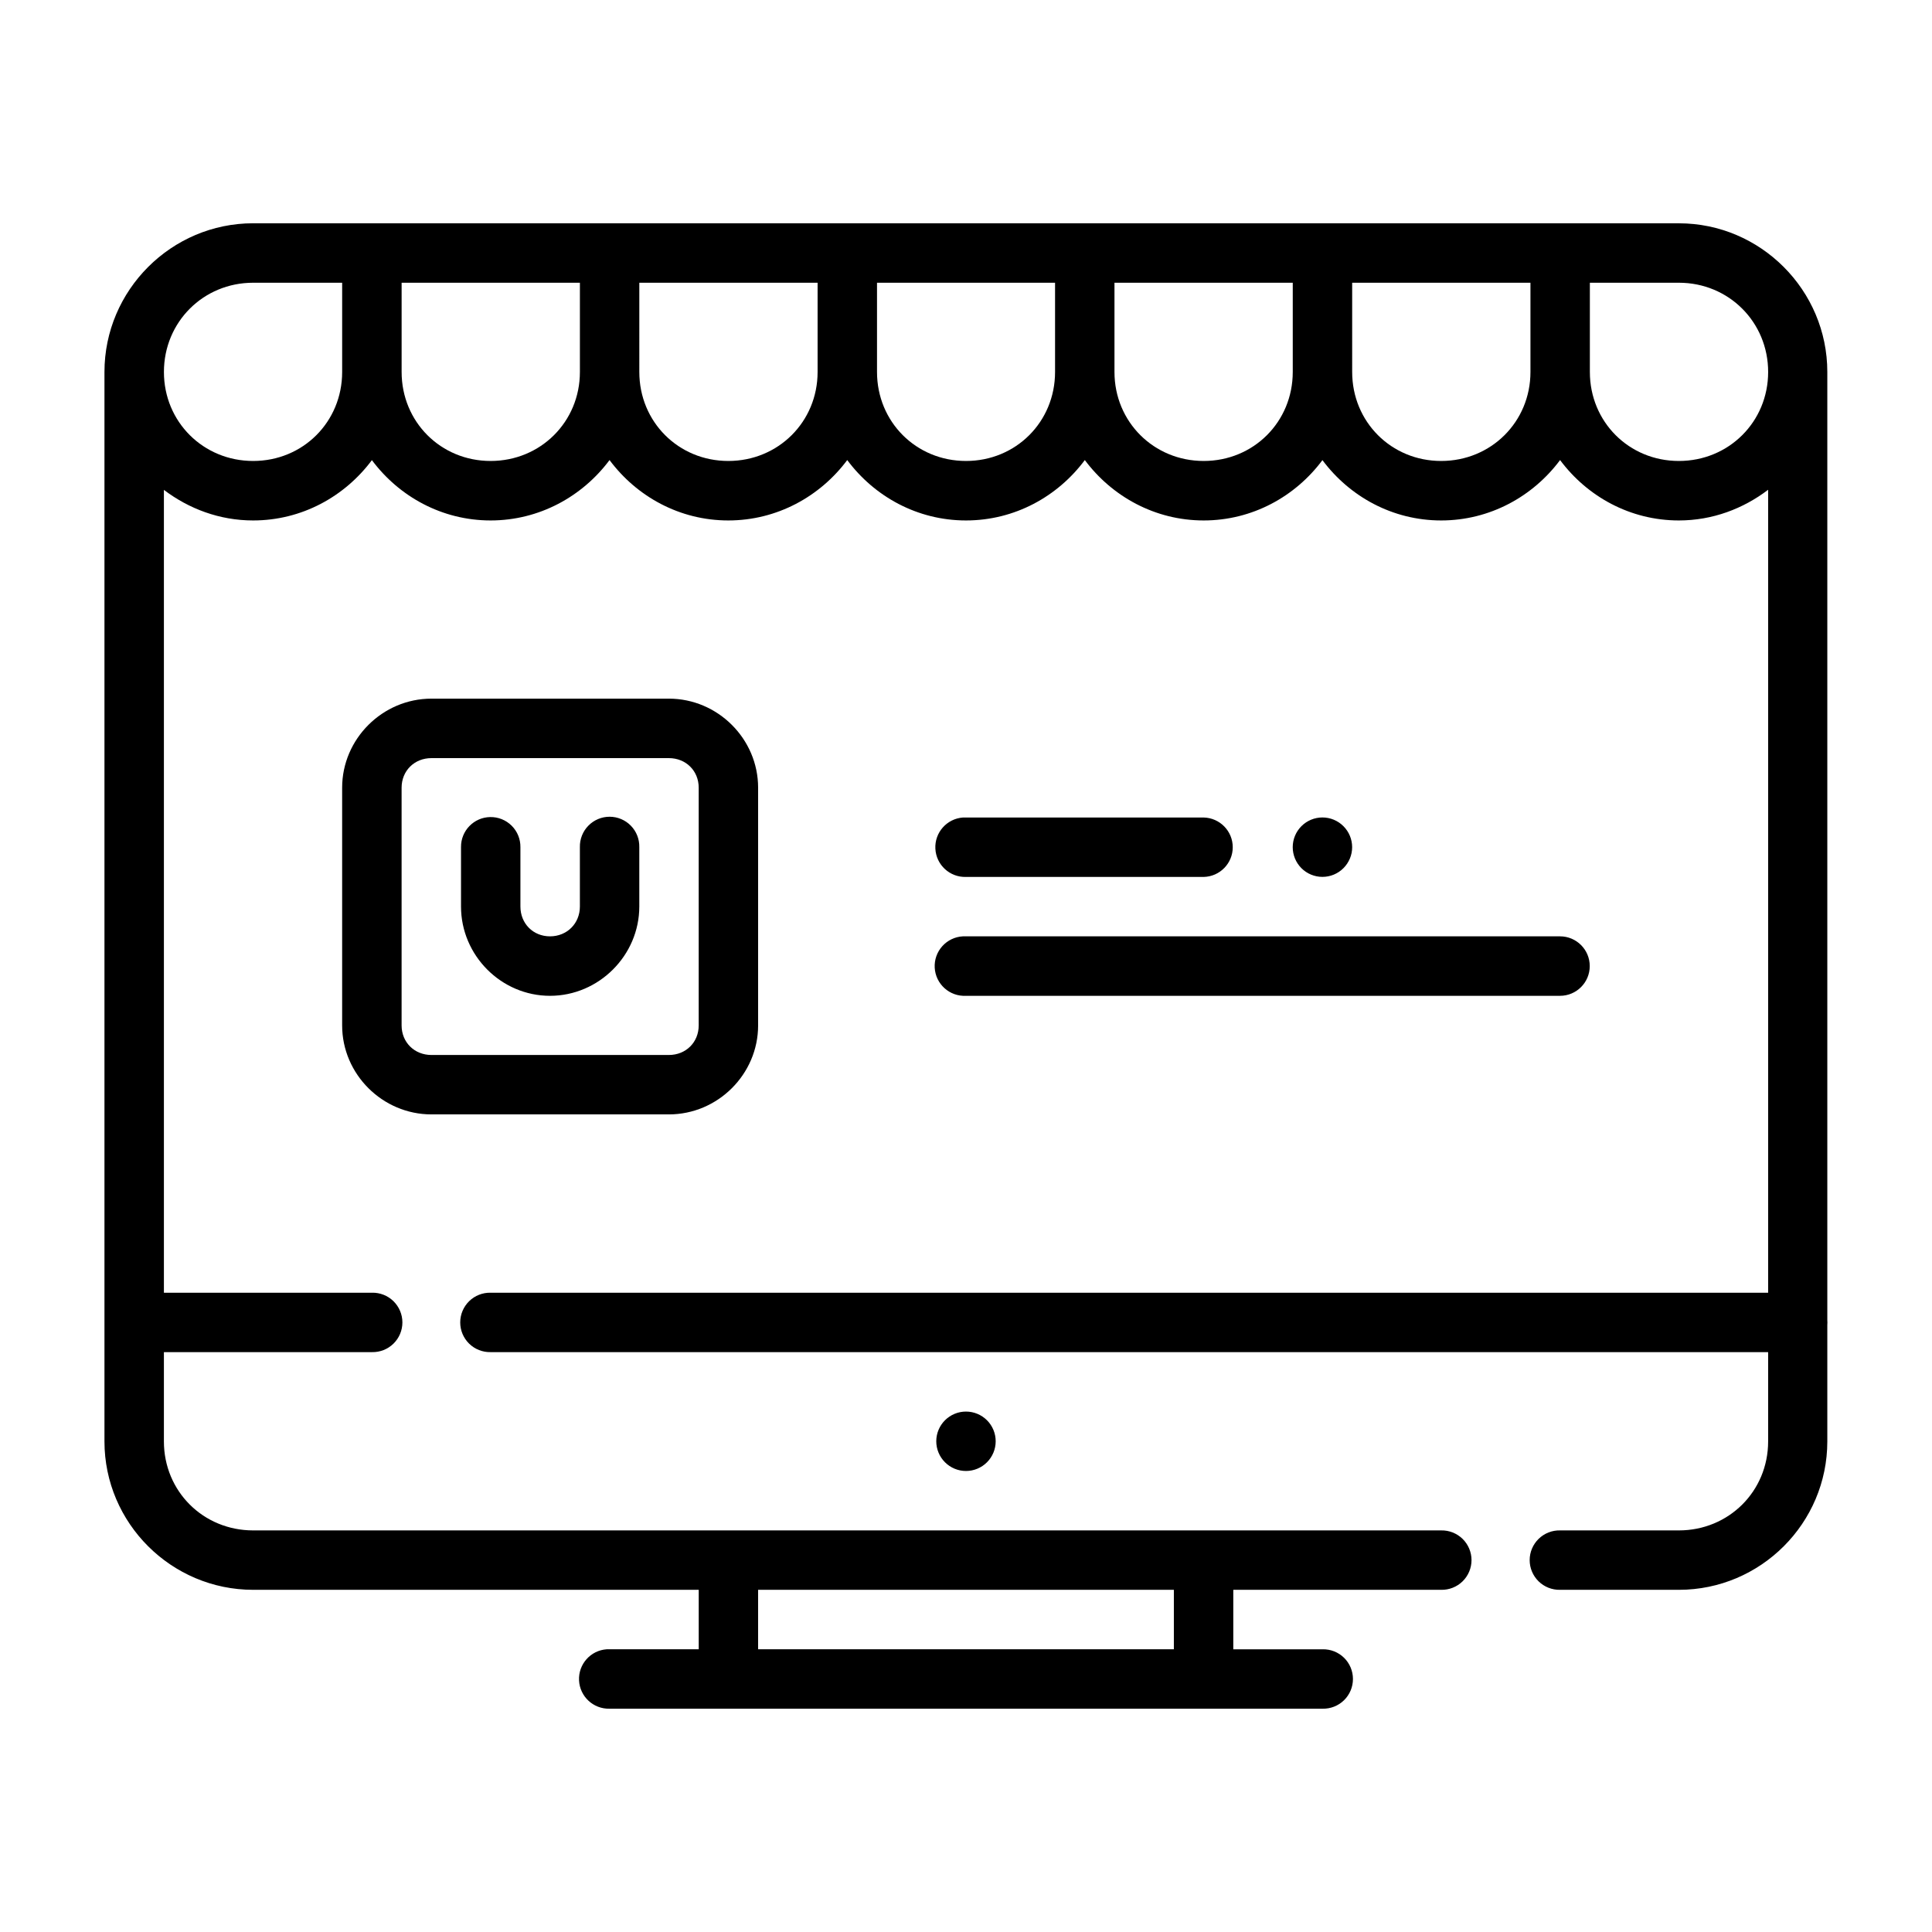 <?xml version="1.0" encoding="UTF-8"?>
<!-- Uploaded to: SVG Repo, www.svgrepo.com, Generator: SVG Repo Mixer Tools -->
<svg fill="#000000" width="800px" height="800px" version="1.1" viewBox="144 144 512 512" xmlns="http://www.w3.org/2000/svg">
 <path d="m211.09 203.17c-21.668 0-39.406 17.734-39.406 39.406v283.41c0 21.672 17.738 39.332 39.406 39.332h118.08v15.758h-23.645c-0.25-0.012-0.504-0.012-0.754 0-4.273 0.301-7.523 3.961-7.32 8.242 0.207 4.277 3.789 7.609 8.074 7.504h188.97c2.121 0.047 4.168-0.762 5.684-2.242 1.516-1.484 2.367-3.512 2.367-5.633 0-2.117-0.852-4.148-2.367-5.629s-3.562-2.289-5.684-2.242h-23.66v-15.758h55.09c2.117 0.043 4.16-0.766 5.676-2.246 1.512-1.48 2.367-3.508 2.367-5.629 0-2.117-0.855-4.144-2.367-5.625-1.516-1.48-3.559-2.293-5.676-2.246h-314.84c-13.219 0-23.648-10.367-23.648-23.586v-23.66h55.152c2.117 0.047 4.164-0.762 5.68-2.242s2.371-3.512 2.371-5.629c0-2.121-0.855-4.148-2.371-5.633-1.516-1.48-3.562-2.289-5.68-2.242h-55.152v-212.76c6.613 5.008 14.75 8.102 23.648 8.102 12.902 0 24.289-6.348 31.473-15.988 7.18 9.637 18.559 15.988 31.457 15.988 12.906 0 24.32-6.356 31.52-16.004 7.18 9.645 18.566 16.004 31.473 16.004s24.32-6.356 31.52-16.004c7.18 9.645 18.566 16.004 31.473 16.004s24.305-6.352 31.488-16.004c7.195 9.645 18.598 16.004 31.5 16.004 12.902 0 24.293-6.348 31.473-15.988 7.184 9.641 18.559 15.988 31.461 15.988 12.906 0 24.32-6.356 31.516-16.004 7.184 9.652 18.566 16.004 31.473 16.004 8.914 0 17.055-3.106 23.664-8.133v212.79h-338.56c-2.117-0.047-4.168 0.762-5.684 2.242-1.512 1.484-2.367 3.512-2.367 5.633 0 2.117 0.855 4.148 2.367 5.629 1.516 1.48 3.566 2.289 5.684 2.242h338.56v23.66c0 13.219-10.441 23.586-23.664 23.586h-31.488c-2.117-0.047-4.16 0.766-5.676 2.246-1.512 1.48-2.367 3.508-2.367 5.625 0 2.121 0.855 4.148 2.367 5.629 1.516 1.48 3.559 2.289 5.676 2.246h31.488c21.672 0 39.348-17.66 39.348-39.332v-30.84c0.035-0.441 0.035-0.883 0-1.324v-251.24c0-21.672-17.676-39.406-39.348-39.406zm0 15.758h23.586v23.648c0 13.219-10.367 23.586-23.586 23.586s-23.648-10.367-23.648-23.586 10.43-23.648 23.648-23.648zm39.344 0h47.246v23.648c0 13.219-10.441 23.586-23.66 23.586s-23.586-10.367-23.586-23.586zm62.992 0h47.246v23.648c0 13.219-10.441 23.586-23.66 23.586s-23.586-10.367-23.586-23.586zm62.992 0h47.184v23.648c0 13.219-10.379 23.586-23.598 23.586-13.223 0-23.586-10.367-23.586-23.586zm62.93 0h47.246v23.648c0 13.219-10.379 23.586-23.602 23.586-13.219 0-23.645-10.367-23.645-23.586zm62.992 0h47.246v23.648c0 13.219-10.441 23.586-23.66 23.586-13.223 0-23.586-10.367-23.586-23.586zm62.992 0h23.582c13.223 0 23.664 10.43 23.664 23.648s-10.441 23.586-23.664 23.586c-13.219 0-23.582-10.367-23.582-23.586zm-307 110.22c-12.945 0-23.66 10.656-23.66 23.602v62.992c0 12.949 10.715 23.586 23.66 23.586h62.93c12.949 0 23.648-10.637 23.648-23.586v-62.992c0-12.945-10.699-23.602-23.648-23.602zm0 15.762h62.93c4.5 0 7.902 3.344 7.902 7.84v62.992c0 4.496-3.402 7.84-7.902 7.84h-62.93c-4.496 0-7.902-3.344-7.902-7.84v-62.992c0-4.496 3.406-7.84 7.902-7.84zm15.574 15.621c-4.328 0.074-7.781 3.633-7.731 7.965v15.742c0 12.949 10.637 23.664 23.582 23.664 12.949 0 23.664-10.715 23.664-23.664v-15.742c0.047-2.117-0.762-4.168-2.242-5.68-1.48-1.516-3.512-2.371-5.629-2.371-2.121 0-4.148 0.855-5.629 2.371-1.484 1.512-2.293 3.562-2.246 5.68v15.742c0 4.496-3.418 7.902-7.918 7.902-4.496 0-7.84-3.406-7.84-7.902v-15.742c0.023-2.129-0.812-4.176-2.32-5.676-1.512-1.5-3.562-2.328-5.691-2.289zm220.55 0.105c-2.086 0-4.09 0.832-5.566 2.309-1.473 1.477-2.305 3.477-2.305 5.566 0 2.086 0.832 4.09 2.305 5.566 1.477 1.477 3.481 2.305 5.566 2.305 2.09 0 4.094-0.828 5.566-2.305 1.477-1.477 2.309-3.481 2.309-5.566 0-2.09-0.832-4.09-2.309-5.566-1.473-1.477-3.477-2.309-5.566-2.309zm-95.277 0.016c-4.277 0.316-7.519 3.988-7.297 8.273 0.219 4.281 3.824 7.602 8.113 7.473h62.988c4.281-0.094 7.707-3.59 7.707-7.871 0-4.285-3.426-7.781-7.707-7.875h-62.988c-0.273-0.012-0.547-0.012-0.816 0zm0 31.488c-2.09 0.109-4.051 1.043-5.453 2.598-1.402 1.555-2.129 3.602-2.019 5.691 0.227 4.352 3.938 7.695 8.289 7.473h157.42c4.356 0 7.883-3.527 7.883-7.879 0-4.356-3.527-7.883-7.883-7.883h-157.42c-0.273-0.012-0.547-0.012-0.816 0zm0.816 125.94c-2.09 0-4.09 0.832-5.566 2.305-1.477 1.477-2.309 3.481-2.309 5.566 0 2.09 0.832 4.09 2.309 5.566 1.477 1.477 3.477 2.309 5.566 2.309 2.086 0 4.09-0.832 5.566-2.309 1.477-1.477 2.305-3.477 2.305-5.566 0-2.086-0.828-4.09-2.305-5.566-1.477-1.473-3.481-2.305-5.566-2.305zm-55.09 47.234h110.18v15.758h-110.18z" fill-rule="evenodd"/>
</svg>